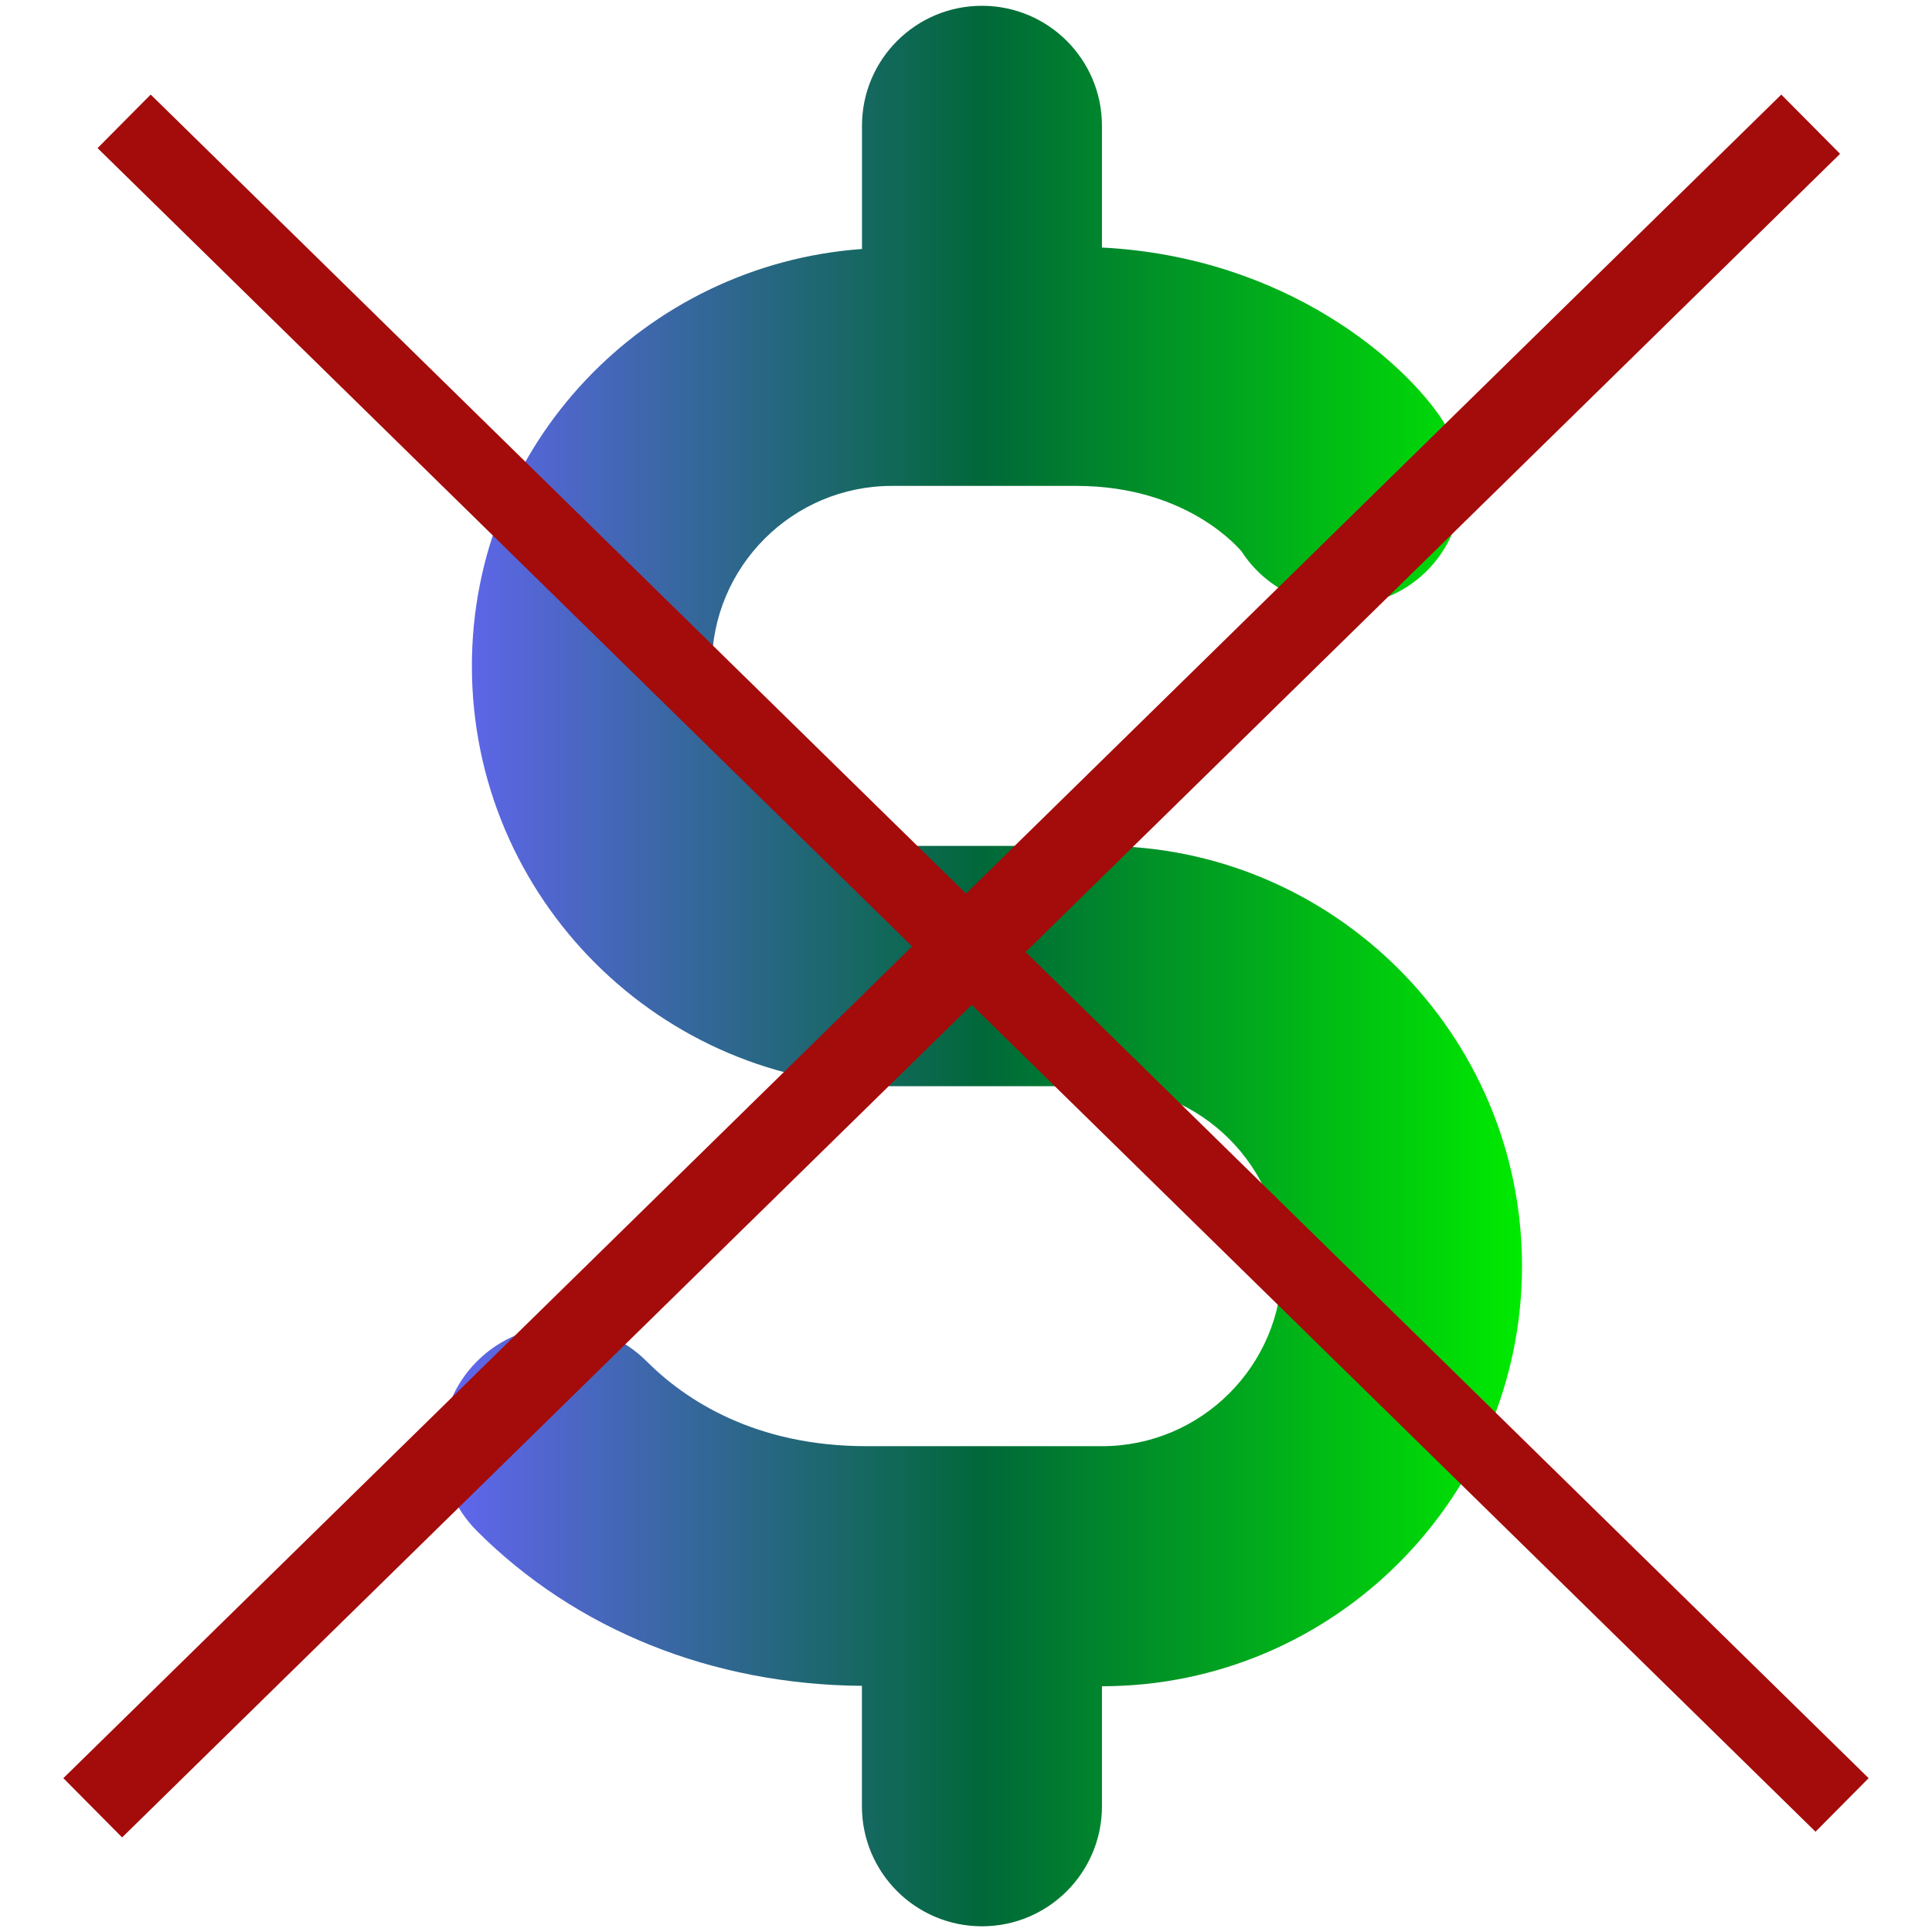 <?xml version="1.0" encoding="UTF-8" standalone="no"?><!DOCTYPE svg PUBLIC "-//W3C//DTD SVG 1.1//EN" "http://www.w3.org/Graphics/SVG/1.1/DTD/svg11.dtd"><svg width="24px" height="24px" version="1.1" xmlns="http://www.w3.org/2000/svg" xmlns:xlink="http://www.w3.org/1999/xlink" xml:space="preserve" xmlns:serif="http://www.serif.com/" style="fill-rule:evenodd;clip-rule:evenodd;stroke-linejoin:round;stroke-miterlimit:2;"><g><path d="M13.689,20.947l0,1.491c0,0.823 -0.666,1.491 -1.491,1.491c-0.824,0 -1.491,-0.668 -1.491,-1.491l0,-1.496c-1.854,-0.014 -3.551,-0.692 -4.782,-1.923c-0.582,-0.582 -0.582,-1.526 -0,-2.108c0.582,-0.583 1.526,-0.583 2.108,-0c0.48,0.48 1.346,1.054 2.731,1.054l2.925,-0c1.233,-0 2.237,-1.003 2.237,-2.236c-0,-1.233 -1.004,-2.236 -2.237,-2.236l-2.609,-0c-2.877,-0 -5.218,-2.342 -5.218,-5.219c-0,-2.75 2.145,-4.986 4.846,-5.181l0,-1.529c-0.001,-0.824 0.666,-1.492 1.49,-1.492c0.825,-0 1.491,0.668 1.491,1.491l0,1.512c2.302,0.118 3.771,1.434 4.235,2.152c0.447,0.692 0.247,1.615 -0.444,2.062c-0.693,0.443 -1.616,0.247 -2.061,-0.445l0,0.001c-0.004,-0 -0.645,-0.809 -2.046,-0.809l-2.294,-0c-1.233,-0 -2.236,1.003 -2.236,2.236c0,1.233 1.003,2.236 2.236,2.236l2.609,0c2.877,0 5.219,2.342 5.219,5.219c-0,2.877 -2.341,5.22 -5.218,5.22Z" style="fill:url(#_Linear1);fill-rule:nonzero;"/><g><path d="M23.213,22.089l-21.341,-20.914l-0.66,0.665l21.341,20.914l0.66,-0.665Z" style="fill:#a40b0b;"/><path d="M0.787,22.089l21.341,-20.914l0.73,0.736l-21.341,20.914l-0.73,-0.736Z" style="fill:#a40b0b;"/></g></g><defs><linearGradient id="_Linear1" x1="0" y1="0" x2="1" y2="0" gradientUnits="userSpaceOnUse" gradientTransform="matrix(13.419,0,0,23.858,5.488,12)"><stop offset="0" style="stop-color:#6366f1;stop-opacity:1"/><stop offset="0.5" style="stop-color:#006839;stop-opacity:1"/><stop offset="1" style="stop-color:#00ea00;stop-opacity:1"/></linearGradient></defs></svg>